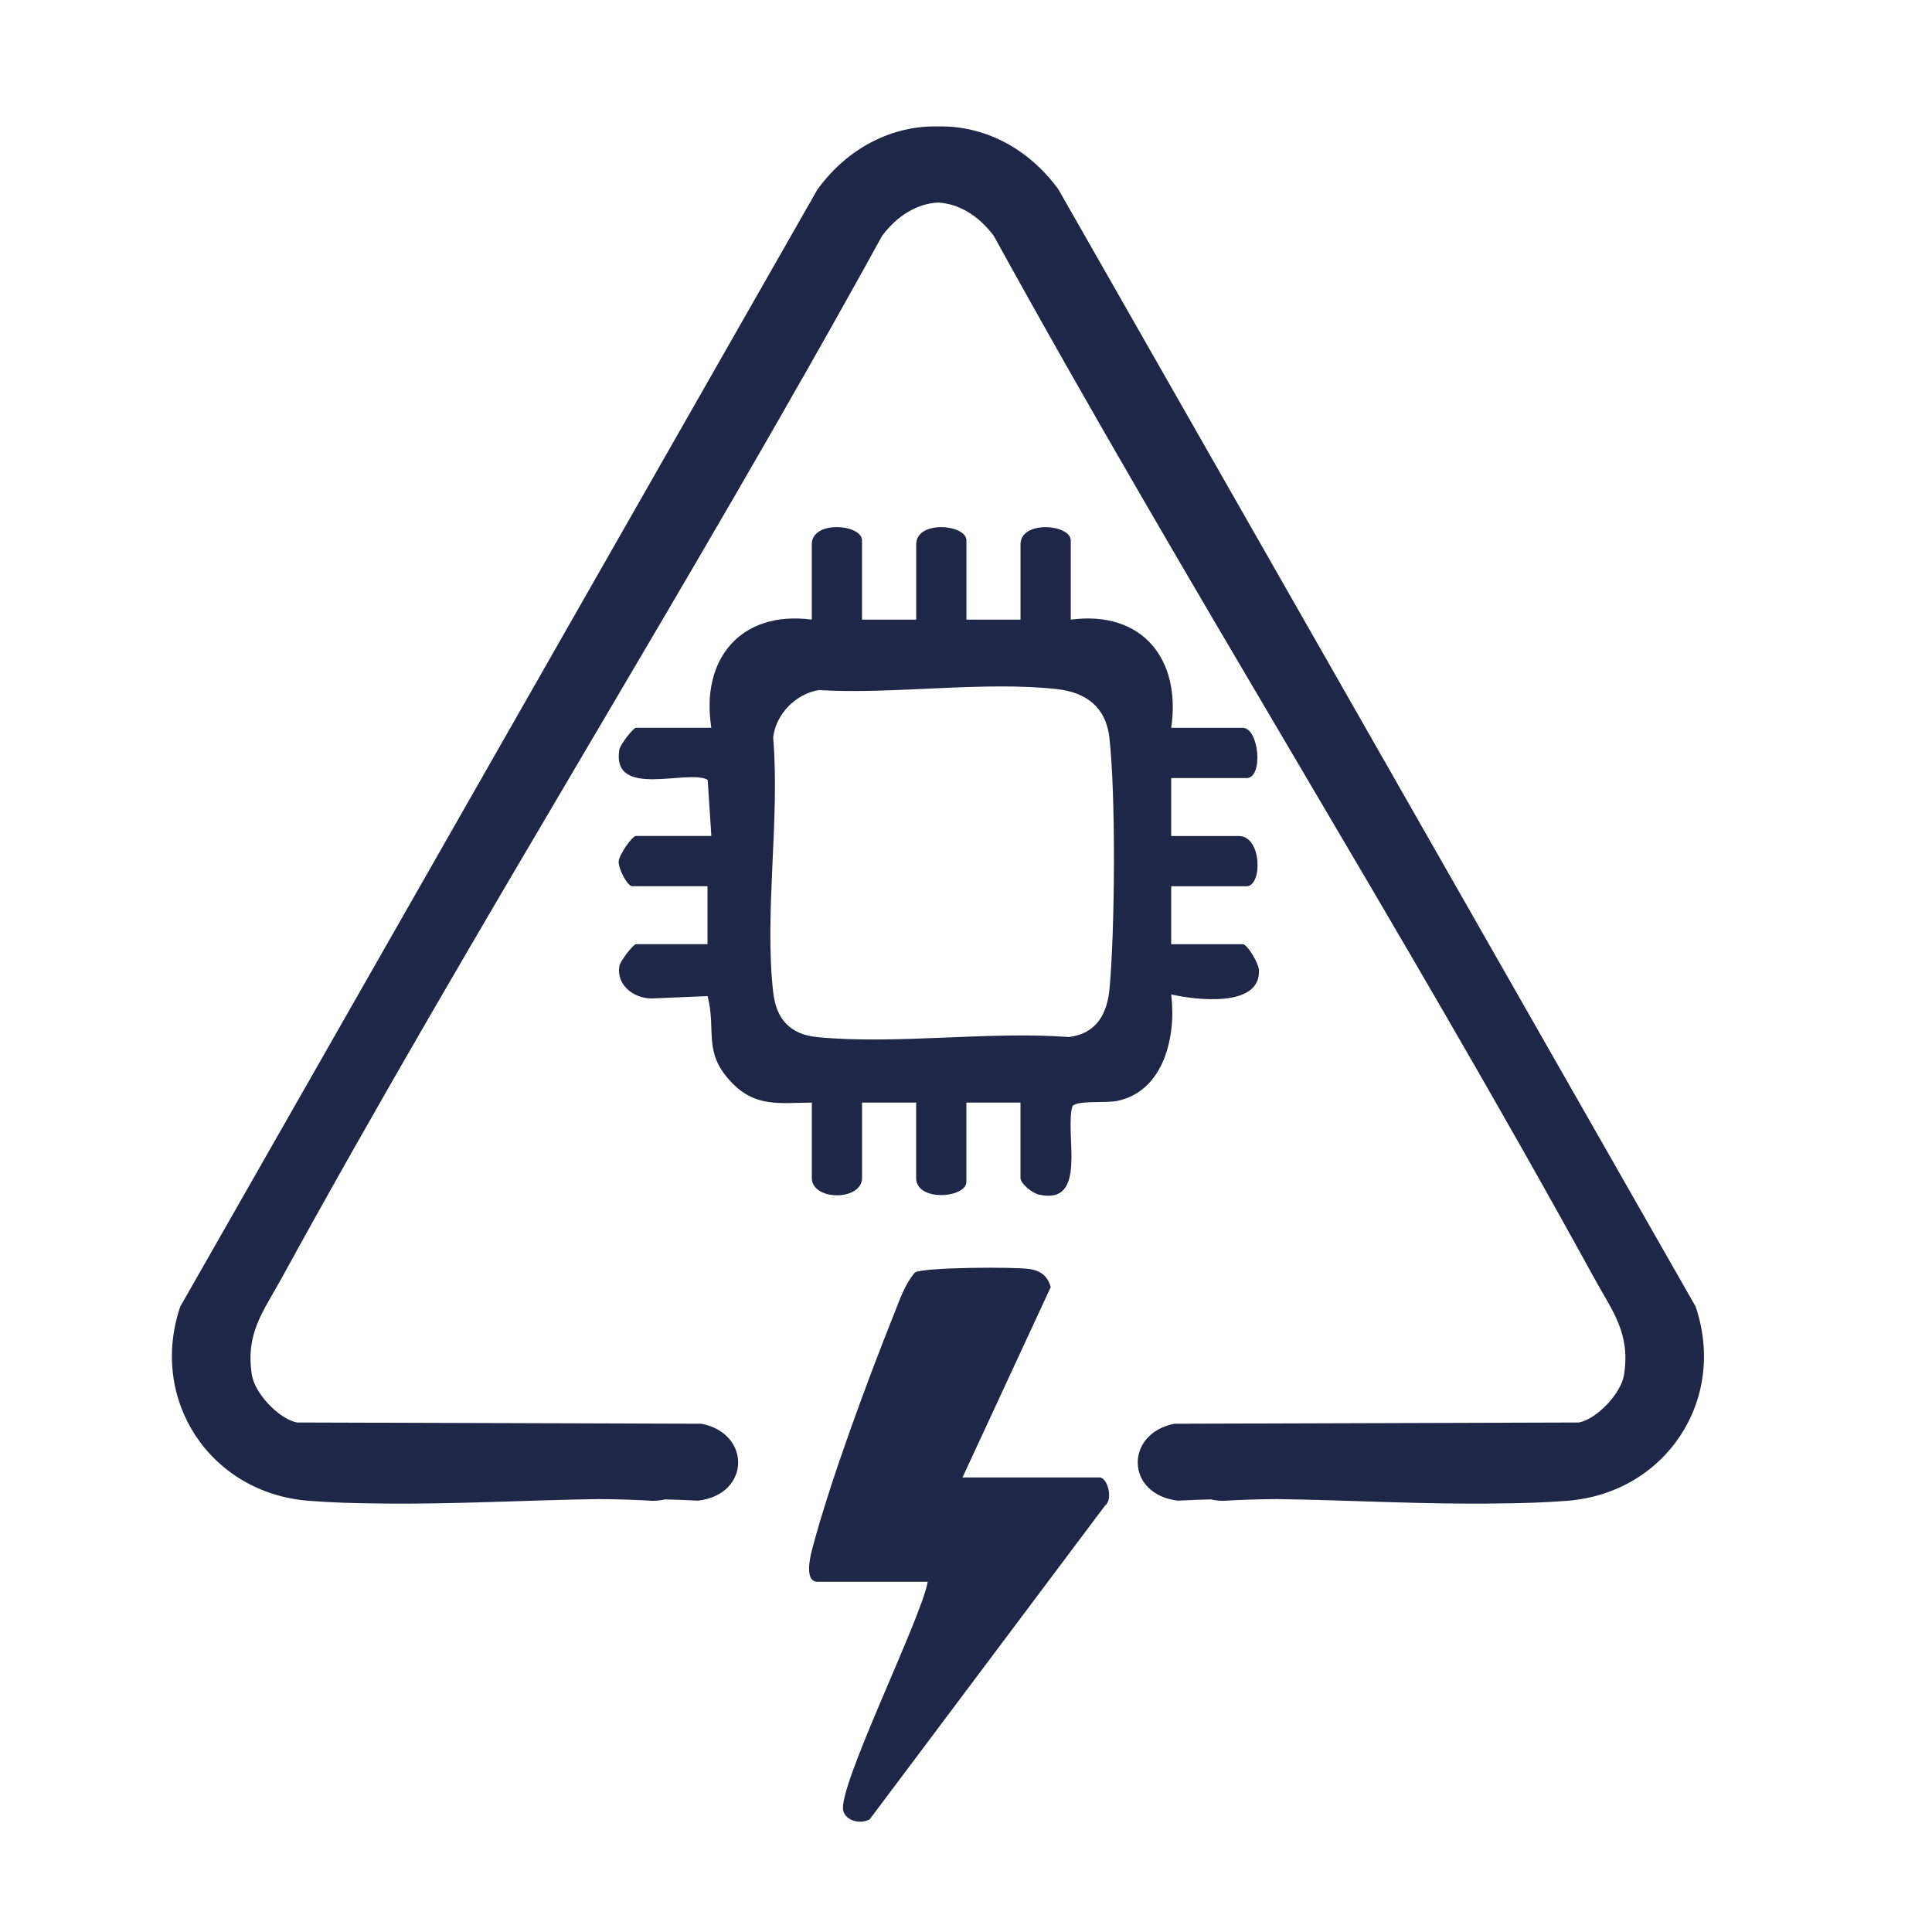 <svg xmlns="http://www.w3.org/2000/svg" id="Capa_1" data-name="Capa 1" viewBox="0 0 500 500"><path d="M438.83,338.14L273.93,49.04c-8-10.99-19.52-16.58-31.19-16.32-11.67-.25-23.19,5.33-31.19,16.32L46.65,338.14c-8.2,24.27,7.83,48.27,33.19,50.26,5.84.46,11.8.65,17.83.69,18.81.31,38.27-.86,57.35-1.13,4.68.04,9.32.17,13.89.45,1.15,0,2.2-.14,3.17-.37,2.86.07,5.7.17,8.53.33,13.64-1.55,13.84-17.42.91-19.91l-104.68-.32c-4.72-.96-10.92-7.56-11.66-12.34-1.67-10.8,2.94-16.31,7.76-25.11,49.84-90.88,105.37-178.81,155.35-269.65,4.1-5.47,9.25-8.34,14.45-8.62,5.2.28,10.35,3.15,14.45,8.62,49.98,90.84,105.5,178.77,155.35,269.65,4.82,8.79,9.44,14.31,7.76,25.11-.74,4.78-6.95,11.38-11.66,12.34l-104.68.32c-12.93,2.49-12.73,18.35.91,19.91,2.82-.16,5.67-.26,8.53-.33.97.24,2.02.37,3.17.37,4.57-.28,9.21-.41,13.89-.45,19.08.27,38.55,1.44,57.35,1.13,6.03-.04,11.99-.23,17.83-.69,25.36-2,41.39-25.99,33.19-50.26Z" fill="#1f2749"></path><path d="M223.11,160.36h14v-19.5c0-6.29,13-5.2,13-1v20.5h14v-19.5c0-6.29,13-5.2,13-1v20.5c18.5-2.43,28.6,10.2,26,28h18.5c4.24,0,5.43,13,1,13h-19.5v15h17.5c6.03,0,6.12,13,2,13h-19.5v15h18.5c1.24,0,4.11,4.95,4.2,6.65.54,9.97-16.66,7.73-22.7,6.35,1.33,10.64-1.78,25.01-13.95,27.55-2.97.62-10.52-.2-11.62,1.38-2.09,7.19,4.17,25.8-8.72,22.86-1.64-.37-4.72-2.81-4.72-4.3v-19.5h-14v20.5c0,4.2-13,5.29-13-1v-19.5h-14v19.5c0,5.99-13,5.99-13,0v-19.5c-8.63.09-14.75,1.25-21.02-5.48-7.21-7.74-3.66-13.16-5.95-22.08l-14.49.61c-4.55,0-9.14-3.39-8.36-8.34.21-1.33,3.61-5.71,4.32-5.71h18.5v-15h-19.5c-1.27,0-3.61-4.65-3.49-6.43.11-1.67,3.46-6.57,4.49-6.57h19.5l-.95-14.53c-5.04-2.9-24.89,5.08-22.88-7.76.21-1.33,3.61-5.71,4.32-5.71h19.5c-2.8-17.8,7.57-30.4,26-28v-19.5c0-6.29,13-5.2,13-1v20.5ZM211.85,178.6c-5.95,1-11.04,6.21-11.76,12.24,1.79,20.92-2.32,45.57.02,66.02.8,6.99,4.46,10.88,11.45,11.55,20.54,1.97,44.19-1.59,65.07-.03,7.06-.84,9.9-5.93,10.51-12.49,1.41-14.97,1.65-50.33-.04-65.04-.89-7.76-5.93-11.65-13.5-12.5-19.07-2.15-42.26,1.41-61.76.24Z" fill="#1f2749"></path><path d="M249.11,382.36h35.5c1.97,0,3.6,5.67,1.33,7.34l-60.86,81.14c-2.36,1.32-6.12.47-6.84-2.2-1.6-5.99,20.16-49.67,21.86-59.28h-28.5c-3.73,0-1.73-7.28-1.21-9.21,4.78-17.74,14.06-42.72,20.96-60.03,1.5-3.75,2.78-7.68,5.44-10.81,2.31-1.37,25.96-1.48,29.74-.88,2.83.45,4.64,1.87,5.4,4.67l-22.84,49.27Z" fill="#1f2749"></path></svg>